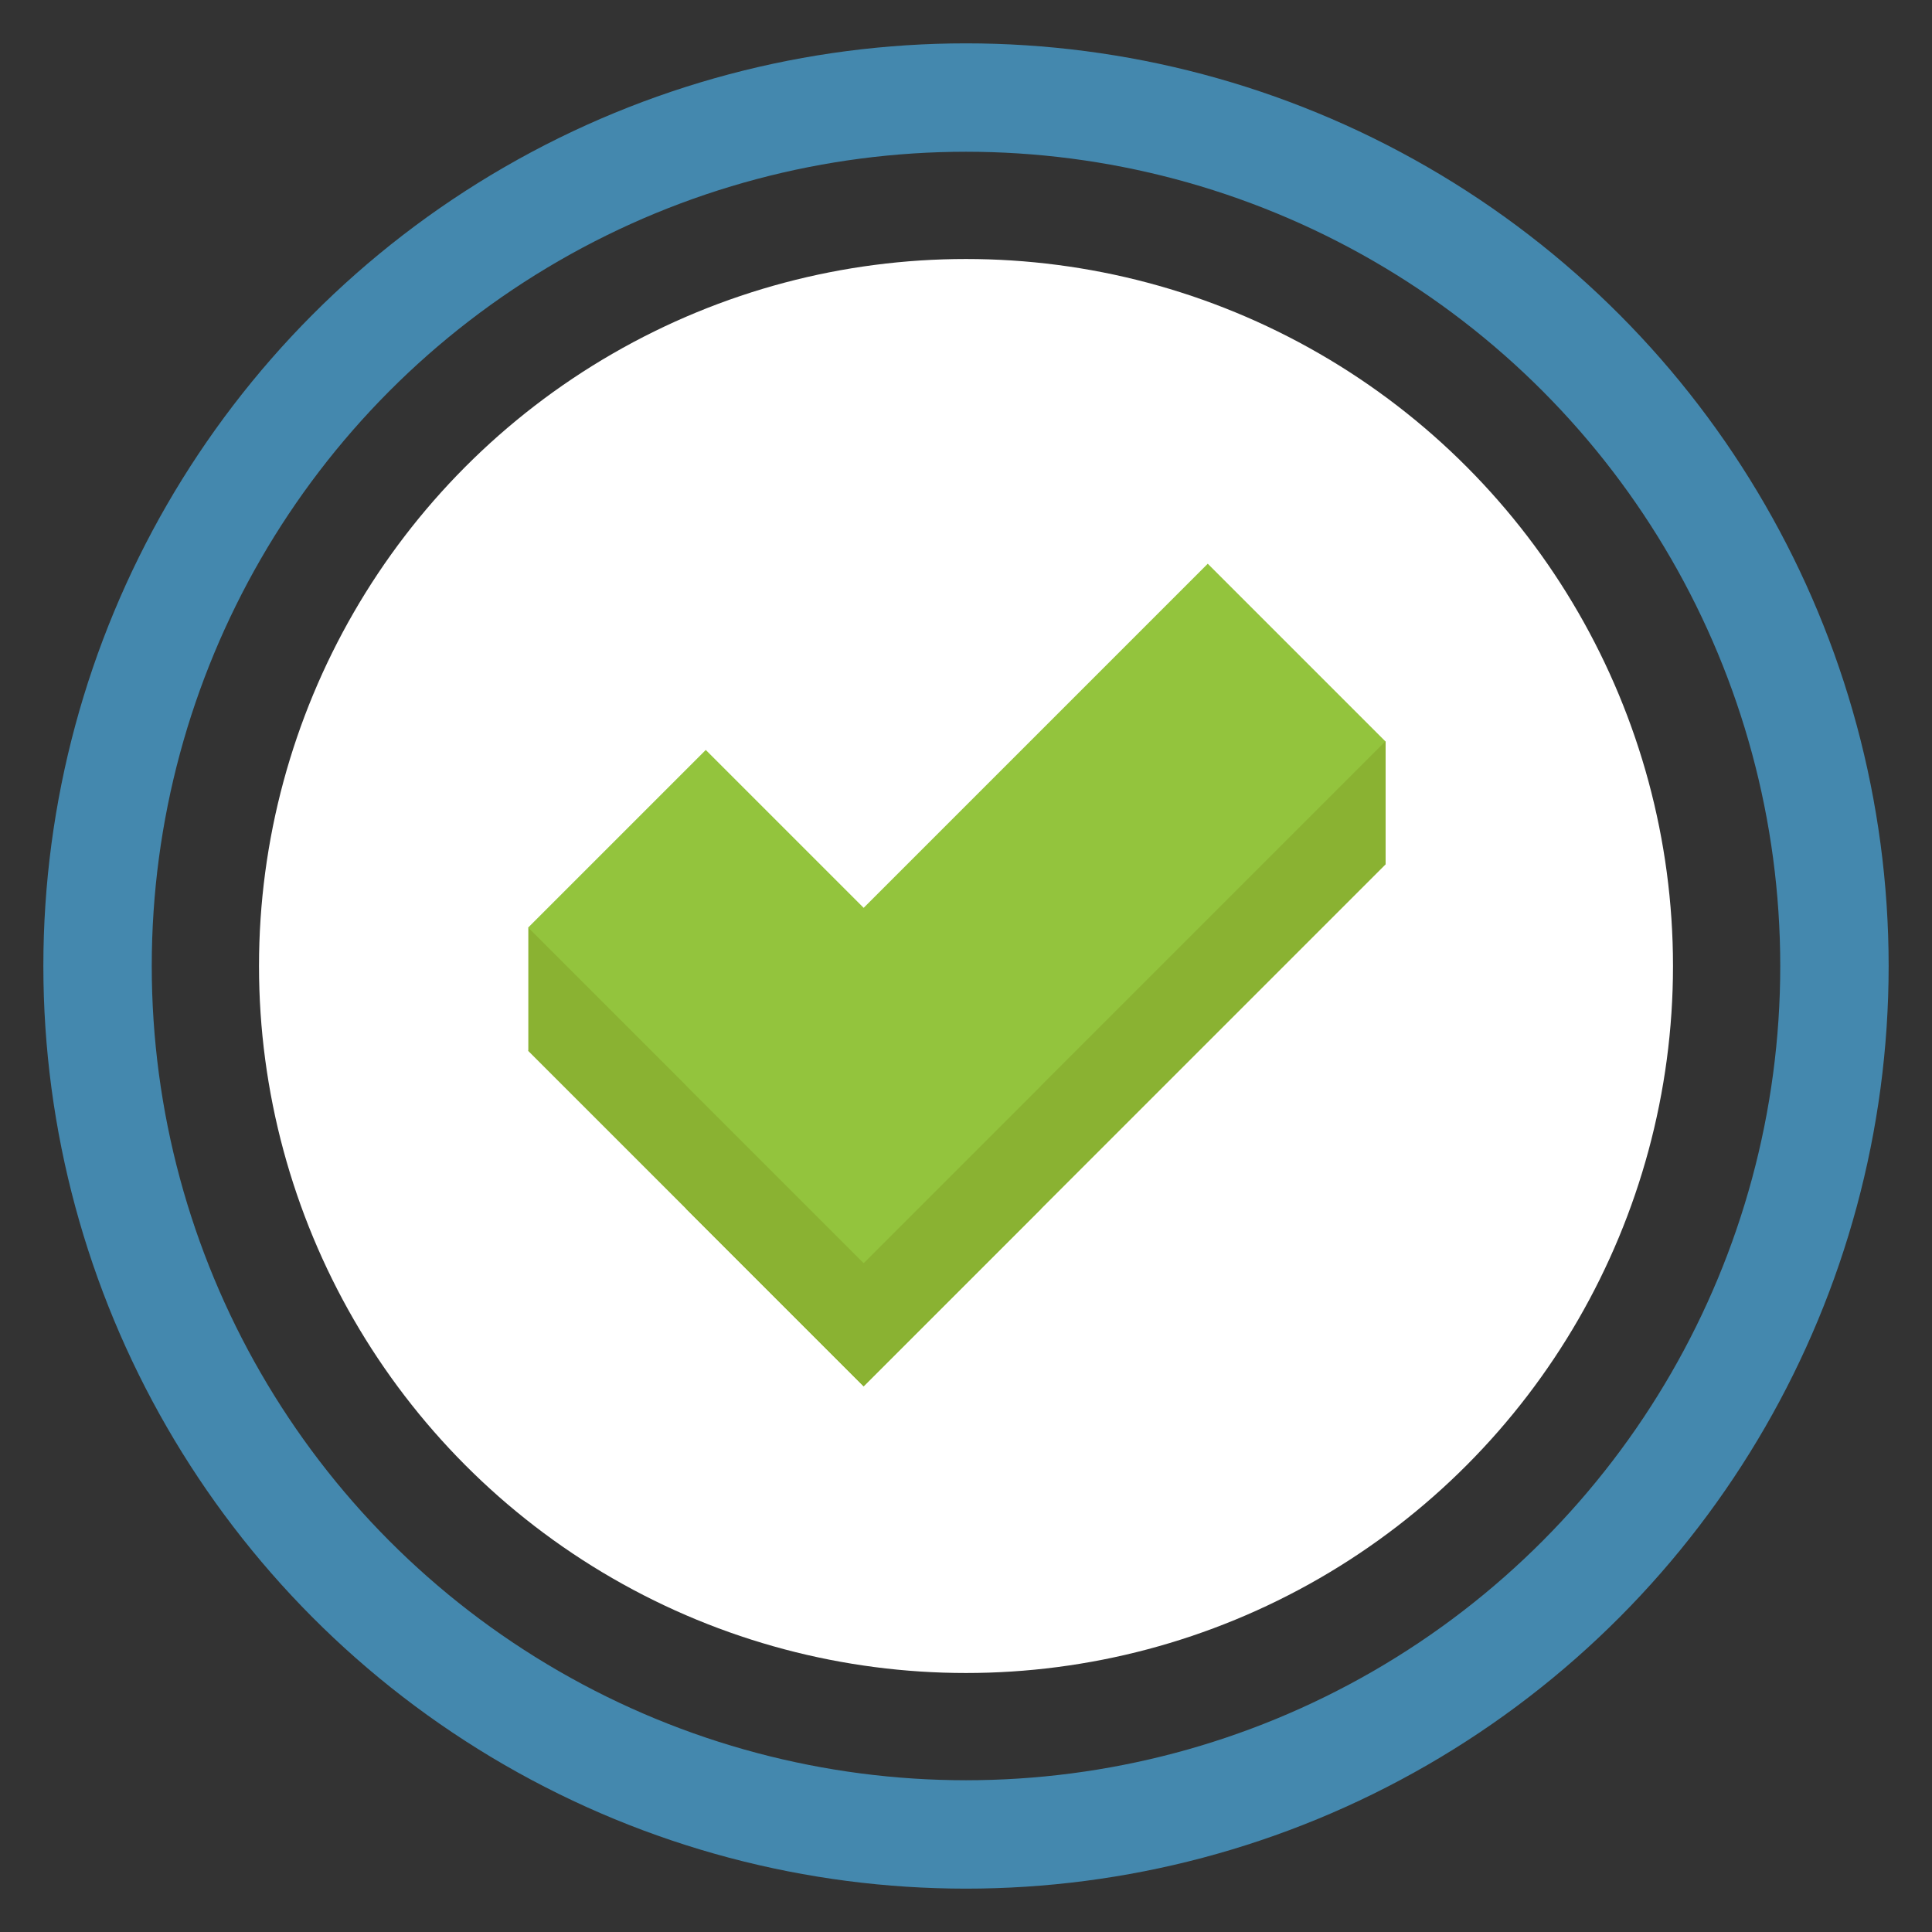 <?xml version="1.0" encoding="utf-8"?>
<!-- Generator: Adobe Illustrator 27.7.0, SVG Export Plug-In . SVG Version: 6.00 Build 0)  -->
<svg version="1.1" id="Layer_1" xmlns="http://www.w3.org/2000/svg" xmlns:xlink="http://www.w3.org/1999/xlink" x="0px" y="0px"
	 viewBox="0 0 534.724 534.724" style="enable-background:new 0 0 534.724 534.724;" xml:space="preserve">
<rect x="0" y="0" width="534.724" height="534.724" fill="#333333" stroke="none"/>
<style type="text/css">
	.st0{fill:#FFFFFF;}
	.st1{fill:none;stroke:#4488AE;stroke-width:30;stroke-miterlimit:10;}
	.st2{fill:#8AB232;}
	.st3{fill:#93C43D;}
</style>
<circle class="st0" cx="267.362" cy="267.362" r="195.678"/>
<circle class="st1" cx="267.362" cy="267.362" r="240.362"/>
<g>
	
		<rect x="182.474" y="247.041" transform="matrix(0.707 -0.707 0.707 0.707 -157.488 245.198)" class="st2" width="69.526" height="131.326"/>
	
		<rect x="184.596" y="252.165" transform="matrix(0.707 -0.707 0.707 0.707 -118.913 286.775)" class="st2" width="204.232" height="69.526"/>
	<rect x="146.224" y="256.722" class="st2" width="67.407" height="34.132"/>
	<rect x="316.093" y="205.17" class="st2" width="67.407" height="34.132"/>
	
		<rect x="182.474" y="212.909" transform="matrix(0.707 -0.707 0.707 0.707 -133.353 235.201)" class="st3" width="69.526" height="131.326"/>
	
		<rect x="184.596" y="218.033" transform="matrix(0.707 -0.707 0.707 0.707 -94.778 276.778)" class="st3" width="204.232" height="69.526"/>
</g>
</svg>
